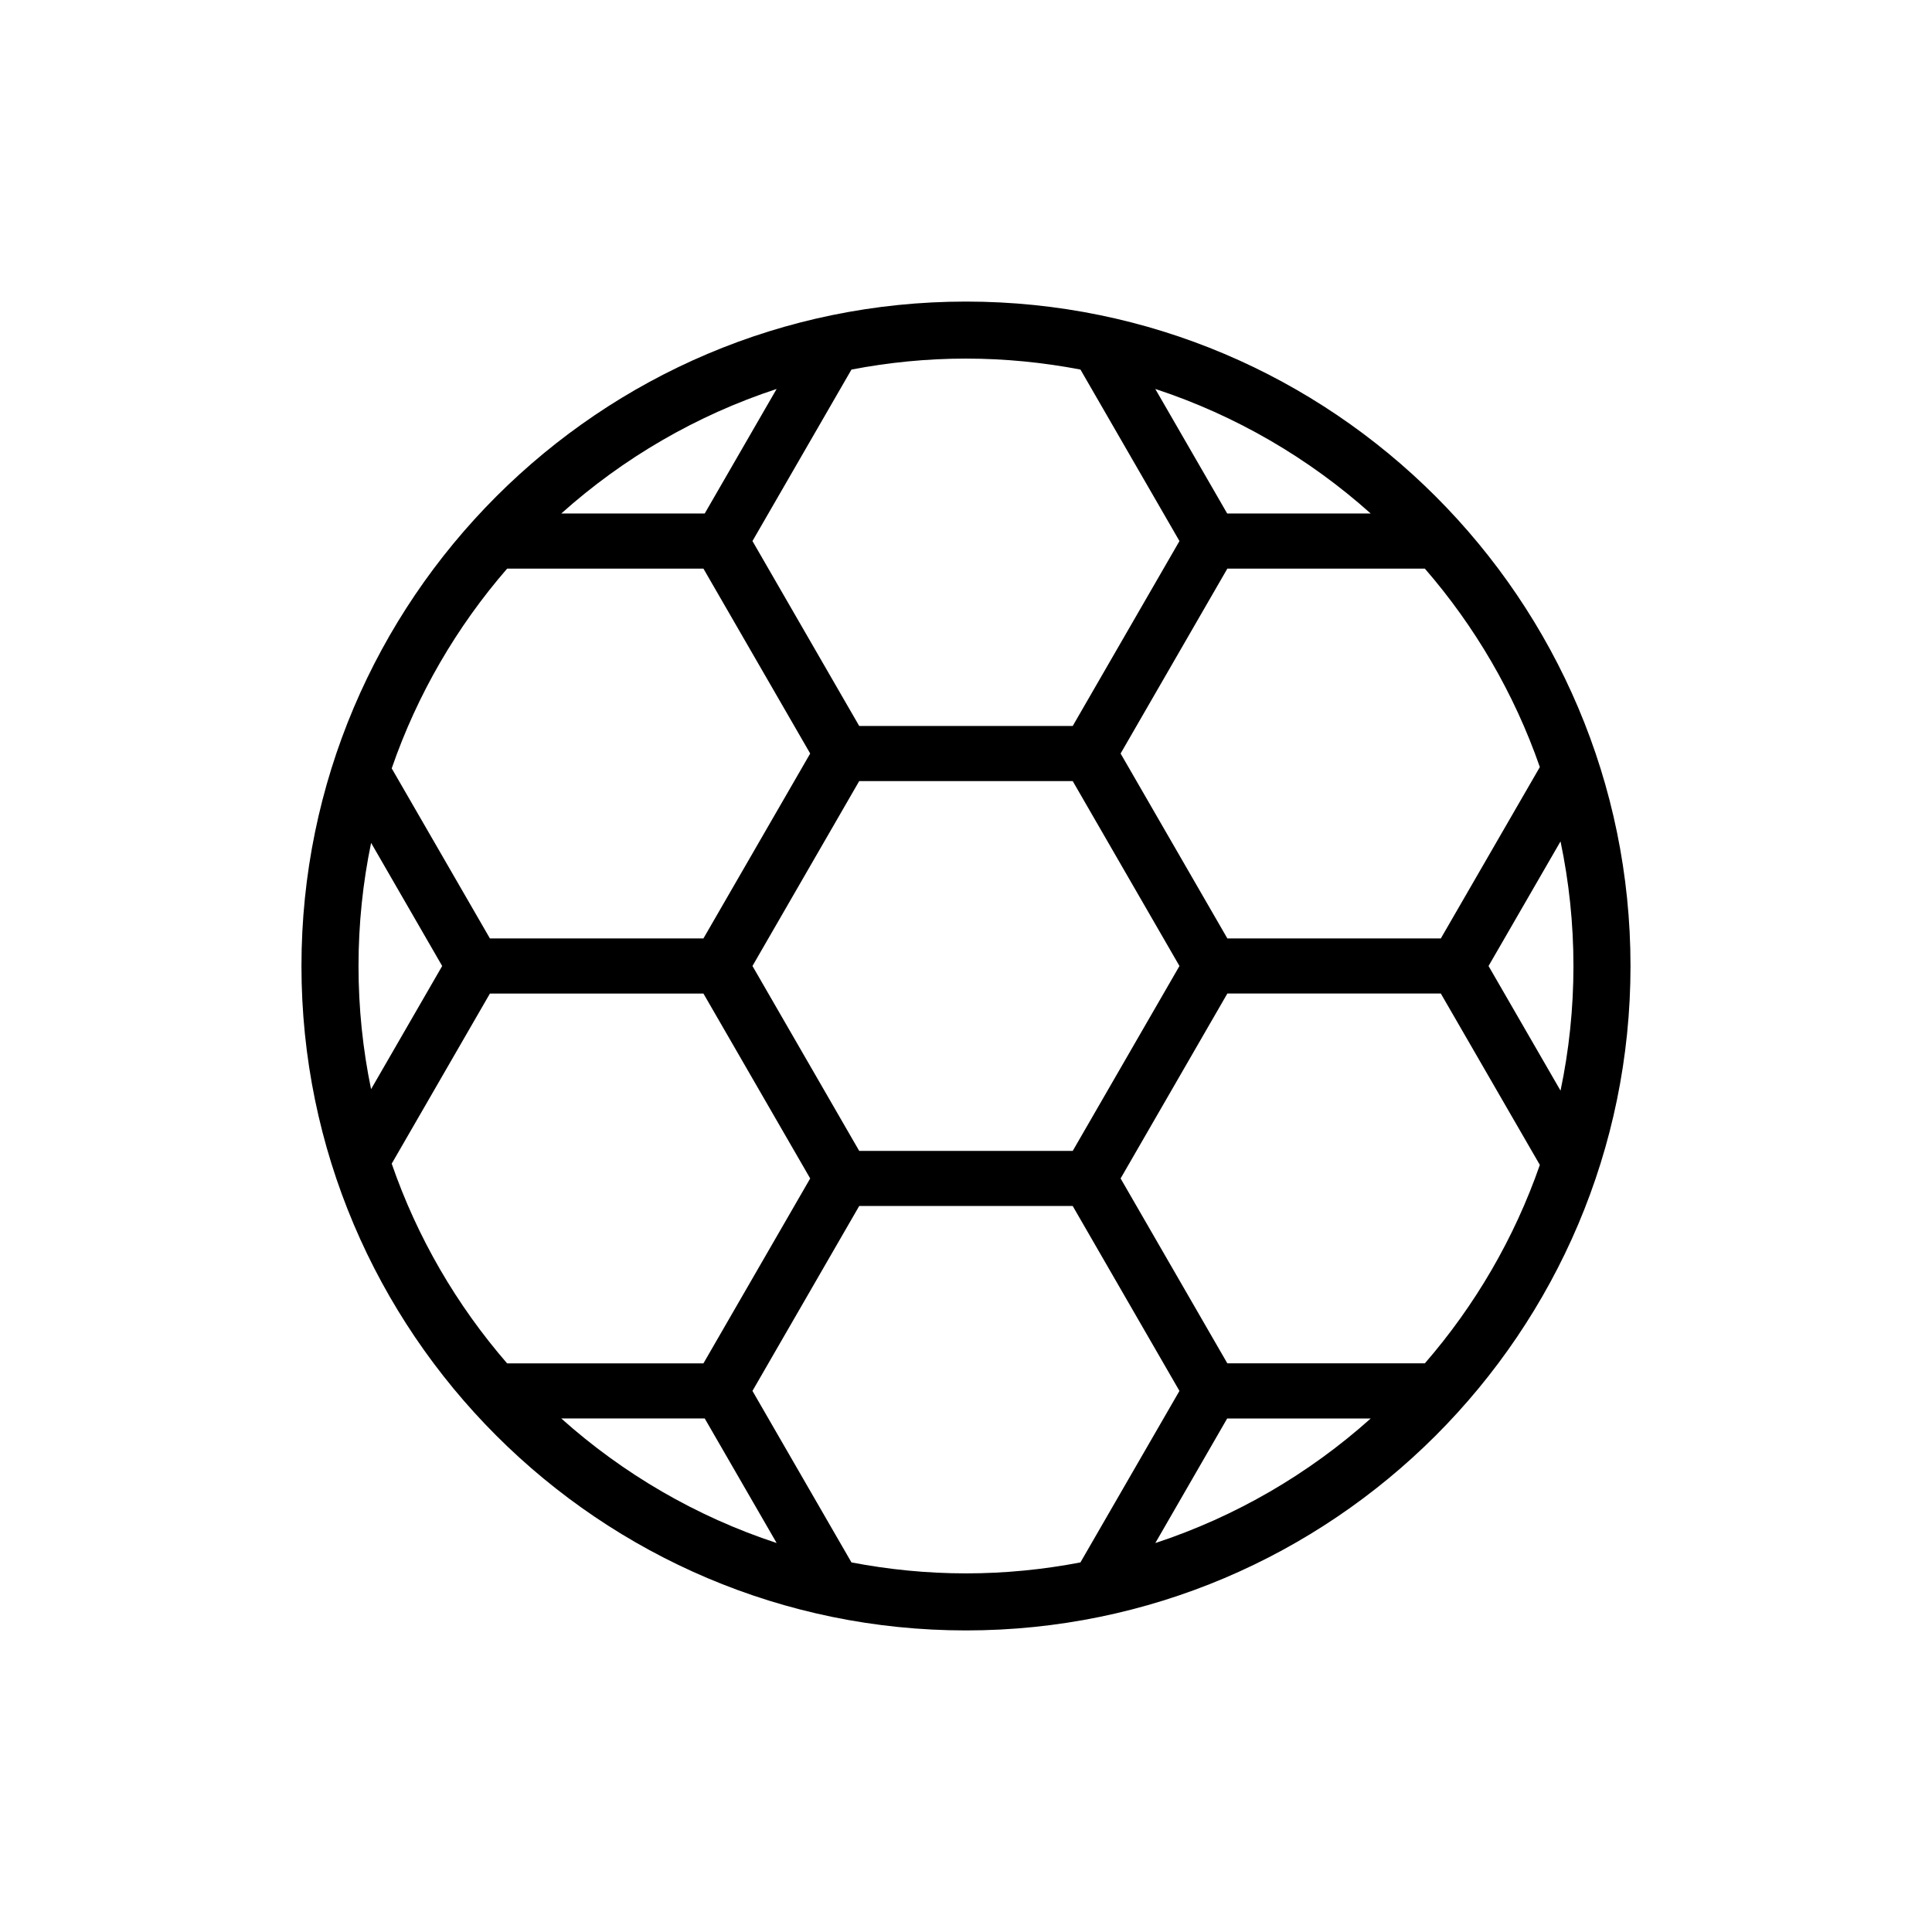 <?xml version="1.0" encoding="UTF-8"?>
<!-- The Best Svg Icon site in the world: iconSvg.co, Visit us! https://iconsvg.co -->
<svg fill="#000000" width="800px" height="800px" version="1.1" viewBox="144 144 512 512" xmlns="http://www.w3.org/2000/svg">
 <path d="m399.99 223.92c-97.098 0-176.1 78.996-176.1 176.09 0 97.09 78.996 176.07 176.1 176.07 97.105 0 176.11-78.988 176.11-176.07 0.004-97.098-79-176.09-176.11-176.09zm160.99 176.09c0 11.316-1.184 22.359-3.422 33.023l-19.078-33.031 19.074-33.023c2.238 10.664 3.426 21.711 3.426 33.031zm-321.97 0c0-11.184 1.152-22.098 3.336-32.641l18.836 32.633-18.844 32.641c-2.18-10.539-3.328-21.453-3.328-32.633zm91.75-119.93h-38.012c16.367-14.652 35.742-25.992 57.066-33.004zm-0.344 14.609 28.293 49.004-28.293 49-56.582 0.004-26.027-45.07c6.777-19.633 17.246-37.555 30.586-52.93h52.023zm-56.582 112.61h56.582l28.293 49.004-28.293 49.004-52.023 0.004c-13.336-15.383-23.809-33.293-30.586-52.926zm56.926 112.61 19.059 33.008c-21.332-7.019-40.707-18.359-57.078-33.008zm40.938-70.906-28.289-49.004 28.289-49h56.582l28.289 49-28.285 49.004zm154.14-56.312h-56.578l-28.289-49 28.289-49.004h52.336c13.266 15.289 23.695 33.09 30.477 52.594zm-56.621-112.61-19.055-33.004c21.332 7.012 40.707 18.355 57.082 33.004zm0 239.83h38.039c-16.375 14.656-35.754 25.996-57.086 33.016zm0.043-14.605-28.289-49.004 28.289-49.004h56.574l26.238 45.418c-6.785 19.504-17.211 37.297-30.477 52.586h-52.336zm-38.93-263.37 26.238 45.449-28.285 49.004h-56.586l-28.289-49.004 26.238-45.449c9.836-1.883 19.965-2.906 30.34-2.906 10.379 0.004 20.512 1.027 30.344 2.906zm-60.684 316.12-26.238-45.449 28.289-49.004h56.582l28.285 49.004-26.238 45.449c-9.828 1.883-19.965 2.906-30.336 2.906-10.371 0-20.508-1.023-30.344-2.906z"/>
</svg>